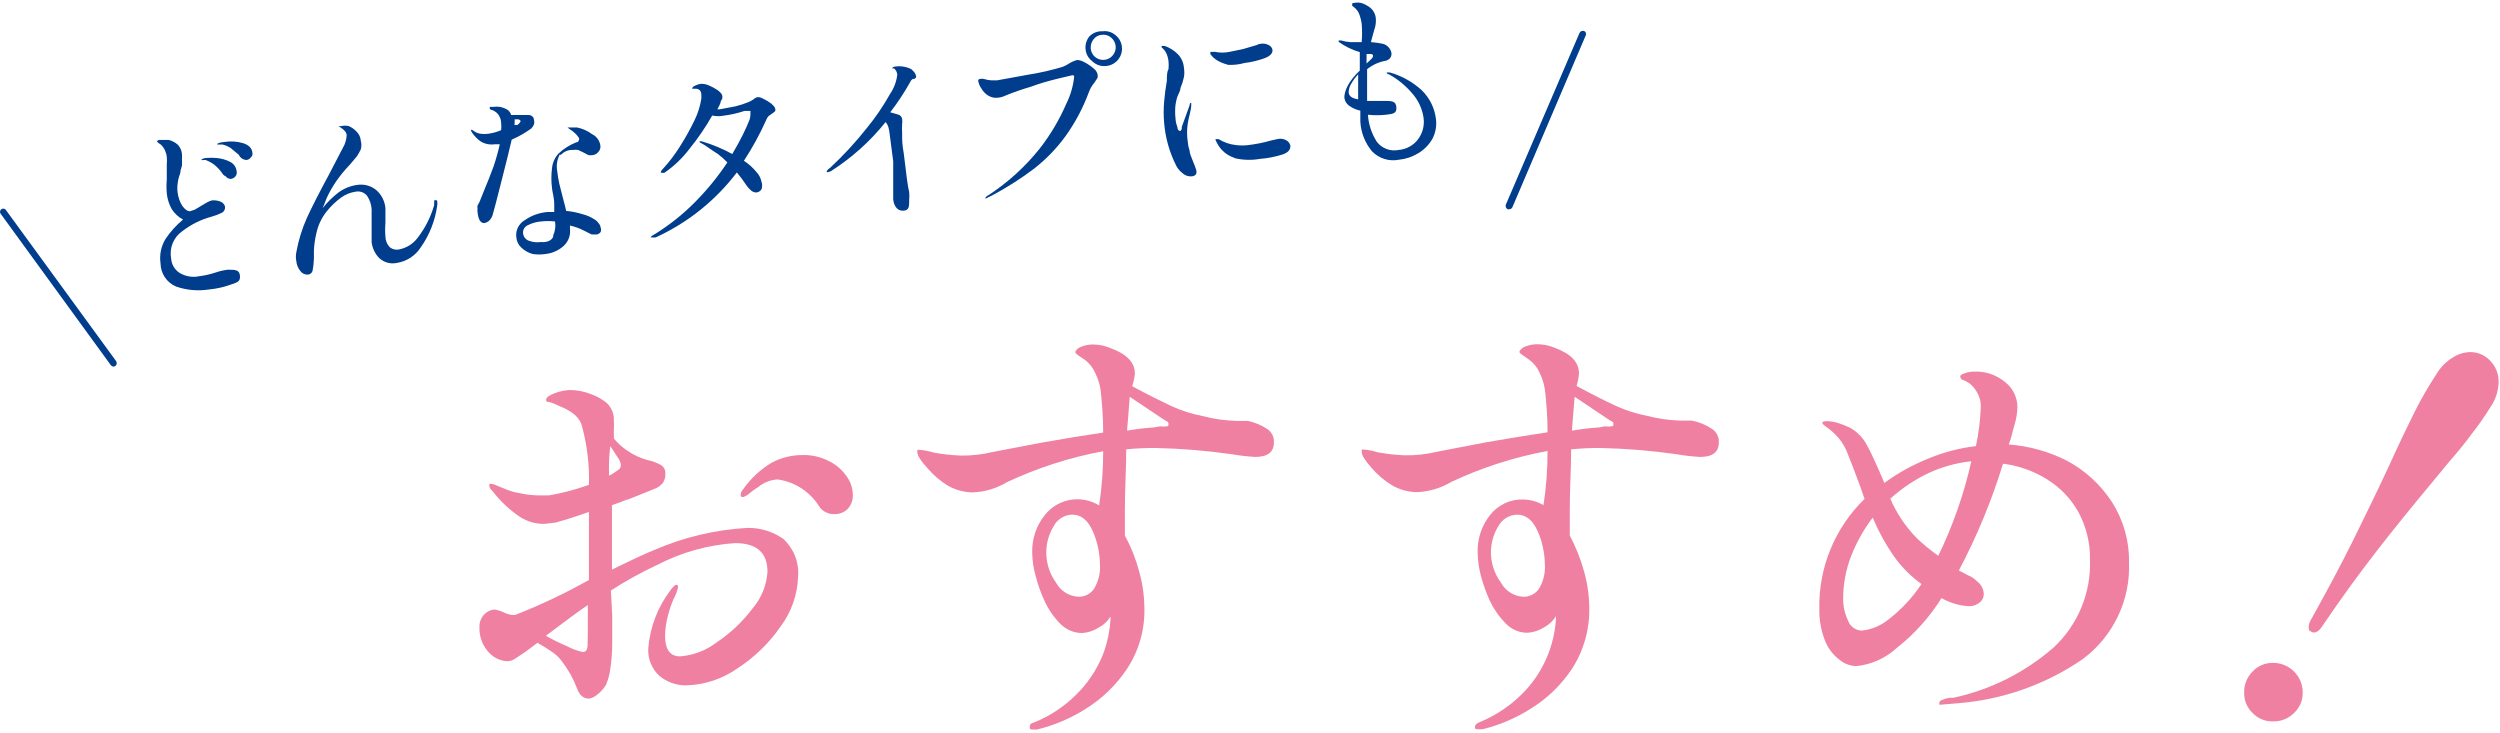 <svg width="372" height="109" viewBox="0 0 372 109" fill="none" xmlns="http://www.w3.org/2000/svg">
<path d="M116.58 80.209C117.348 80.922 117.944 81.802 118.321 82.78C118.698 83.758 118.847 84.809 118.757 85.854C118.655 88.503 117.756 91.061 116.177 93.191C114.451 95.697 112.245 97.835 109.686 99.481C107.459 101.039 104.823 101.908 102.106 101.981C100.631 102.001 99.198 101.486 98.074 100.529C97.529 100.015 97.102 99.388 96.823 98.691C96.545 97.995 96.421 97.246 96.462 96.497C96.707 93.35 97.855 90.34 99.768 87.829C100.171 87.265 100.453 87.023 100.614 87.023C100.776 87.023 100.897 87.023 100.897 87.345C100.776 87.954 100.558 88.539 100.251 89.079C99.883 89.926 99.586 90.803 99.365 91.7C99.12 92.635 98.985 93.596 98.961 94.562C98.961 96.618 99.687 97.667 101.179 97.667C103.172 97.52 105.079 96.791 106.662 95.57C108.708 94.202 110.507 92.498 111.984 90.53C113.294 89.004 114.072 87.094 114.201 85.088C114.201 82.225 112.589 80.814 109.363 80.814C105.339 81.086 101.414 82.184 97.832 84.039C95.433 85.15 93.116 86.43 90.898 87.87L91.099 91.579C91.099 93.716 91.099 95.127 91.099 95.893C91.087 97.107 90.993 98.32 90.817 99.521C90.711 100.34 90.494 101.14 90.172 101.9C89.849 102.445 89.424 102.924 88.922 103.311C88.575 103.64 88.141 103.863 87.672 103.956C86.826 103.956 86.221 103.472 85.858 102.424C85.308 100.976 84.547 99.618 83.6 98.392C83.226 97.871 82.762 97.421 82.229 97.062C81.501 96.553 80.748 96.082 79.972 95.651L78.198 96.981L76.625 98.029C76.28 98.264 75.873 98.39 75.456 98.392C74.882 98.356 74.322 98.196 73.814 97.925C73.306 97.654 72.863 97.277 72.513 96.82C71.716 95.844 71.3 94.612 71.344 93.353C71.322 92.988 71.379 92.622 71.511 92.281C71.643 91.94 71.847 91.632 72.11 91.377C72.499 90.987 73.013 90.745 73.561 90.692C74.02 90.767 74.468 90.903 74.892 91.095C75.283 91.297 75.706 91.433 76.141 91.498H76.666C80.438 90.023 84.103 88.285 87.632 86.297C87.632 81.58 87.632 78.233 87.632 76.177C85.818 76.822 84.165 77.347 82.713 77.75L81.06 77.951C79.746 77.985 78.453 77.62 77.351 76.903C75.814 75.863 74.453 74.583 73.319 73.113C73.05 72.901 72.865 72.602 72.795 72.266C72.795 72.065 72.795 71.984 73.118 71.984C73.442 72.042 73.755 72.151 74.045 72.307L75.053 72.71C75.798 73.043 76.584 73.273 77.391 73.395C78.358 73.607 79.345 73.715 80.335 73.718H81.665C83.697 73.372 85.694 72.846 87.632 72.145C87.725 69.082 87.344 66.022 86.503 63.074C86.219 62.4 85.742 61.825 85.132 61.421C84.594 61.042 84.012 60.731 83.399 60.494L82.31 60.01L81.705 59.808C81.423 59.808 81.262 59.808 81.262 59.486C81.262 59.163 81.665 58.84 82.512 58.518C83.259 58.229 84.049 58.066 84.85 58.034C85.9 58.044 86.939 58.249 87.914 58.639C88.799 58.941 89.62 59.406 90.333 60.01C90.682 60.355 90.953 60.772 91.126 61.231C91.3 61.69 91.374 62.181 91.341 62.671C91.376 63.073 91.376 63.478 91.341 63.88C91.341 64.324 91.341 64.646 91.341 64.848C91.368 64.981 91.368 65.118 91.341 65.251C91.888 65.916 92.526 66.499 93.236 66.985C94.198 67.672 95.277 68.178 96.421 68.477C97.101 68.614 97.754 68.859 98.356 69.202C98.564 69.326 98.733 69.504 98.847 69.718C98.96 69.931 99.014 70.171 99.002 70.412C99.05 70.941 98.907 71.471 98.598 71.903C98.245 72.316 97.785 72.623 97.268 72.79L93.76 74.202C93.266 74.345 92.781 74.52 92.309 74.726L91.059 75.169V78.758C91.059 80.128 91.059 82.144 91.059 84.765C94.163 83.233 96.26 82.265 97.308 81.862C101.686 79.95 106.368 78.83 111.137 78.556C113.083 78.5 114.994 79.081 116.58 80.209ZM87.551 89.966C86.14 90.934 84.044 92.466 81.222 94.603C82.228 95.169 83.264 95.68 84.326 96.135C85.075 96.536 85.875 96.834 86.705 97.022C87.148 97.022 87.39 96.739 87.43 96.094C87.471 95.449 87.471 93.353 87.471 89.966H87.551ZM90.615 69.323V70.775C90.877 70.678 91.122 70.542 91.341 70.371L91.986 69.928C92.105 69.856 92.203 69.755 92.273 69.635C92.344 69.516 92.384 69.381 92.389 69.243C92.36 68.88 92.235 68.533 92.027 68.235L90.817 66.38C90.656 67.63 90.615 68.597 90.615 69.162V69.323ZM123.233 68.557C124.315 69.06 125.247 69.839 125.934 70.815C126.538 71.619 126.876 72.592 126.902 73.597C126.922 73.996 126.861 74.394 126.722 74.768C126.583 75.143 126.37 75.485 126.095 75.774C125.57 76.259 124.875 76.52 124.16 76.5C123.718 76.521 123.279 76.428 122.884 76.23C122.488 76.033 122.15 75.737 121.902 75.371C121.229 74.282 120.323 73.356 119.25 72.659C118.176 71.962 116.962 71.511 115.693 71.339C114.643 71.4 113.64 71.795 112.831 72.468C112.374 72.738 111.942 73.049 111.54 73.395C111.27 73.64 110.955 73.832 110.613 73.96C110.331 73.96 110.21 73.96 110.21 73.597C110.226 73.324 110.341 73.066 110.533 72.871C111.663 71.232 113.134 69.856 114.847 68.839C116.251 68.098 117.815 67.71 119.402 67.711C120.729 67.673 122.045 67.964 123.233 68.557Z" fill="#EF80A1"/>
<path d="M188.507 63.799C188.854 64.012 189.135 64.317 189.32 64.68C189.505 65.042 189.586 65.449 189.555 65.855C189.555 67.266 188.628 67.992 186.773 67.992C185.598 67.921 184.427 67.786 183.266 67.588C179.538 67.055 175.782 66.745 172.017 66.661C170.536 66.647 169.056 66.714 167.582 66.863C167.582 69.766 167.381 72.79 167.381 75.934C167.381 77.708 167.381 78.998 167.381 79.684C168.282 81.343 168.985 83.102 169.477 84.925C169.993 86.708 170.264 88.553 170.283 90.408C170.38 93.639 169.479 96.82 167.703 99.52C166.099 101.929 163.995 103.964 161.534 105.487C159.311 106.894 156.874 107.929 154.318 108.551H153.673C153.35 108.551 153.229 108.551 153.229 108.229C153.229 107.906 153.229 107.665 153.874 107.503C156.52 106.432 158.89 104.778 160.809 102.665C162.319 101.011 163.497 99.081 164.276 96.98C164.823 95.421 165.149 93.792 165.244 92.142V91.739C164.817 92.444 164.203 93.016 163.47 93.392C162.732 93.865 161.885 94.143 161.01 94.198C160.399 94.194 159.795 94.067 159.234 93.825C158.673 93.582 158.166 93.229 157.745 92.787C156.763 91.797 155.97 90.635 155.406 89.36C154.861 88.195 154.429 86.98 154.116 85.731C153.776 84.566 153.599 83.358 153.592 82.143C153.552 80.136 154.223 78.18 155.487 76.62C156.426 75.439 157.765 74.644 159.251 74.384C160.737 74.124 162.266 74.417 163.55 75.209C163.958 72.54 164.16 69.844 164.155 67.145C159.207 68.058 154.397 69.603 149.842 71.741C148.281 72.684 146.504 73.212 144.682 73.273C143.377 73.242 142.101 72.882 140.972 72.225C139.866 71.536 138.873 70.679 138.029 69.685C136.981 68.556 136.497 67.75 136.497 67.266C136.497 66.782 136.497 66.944 136.941 66.944C137.624 67.013 138.299 67.148 138.957 67.347C140.288 67.592 141.635 67.74 142.988 67.79C144.563 67.811 146.134 67.635 147.665 67.266L155.043 65.855C158.188 65.29 161.252 64.807 164.155 64.363C164.155 61.823 163.954 59.928 163.833 58.638C163.762 57.557 163.474 56.501 162.986 55.533C162.649 54.757 162.122 54.077 161.454 53.558L160.486 52.913C160.164 52.671 160.002 52.51 160.002 52.389C160.002 52.268 160.285 51.784 160.93 51.582C161.468 51.366 162.043 51.257 162.623 51.26C163.509 51.262 164.386 51.44 165.203 51.784C167.663 52.671 168.872 53.921 168.872 55.614C168.803 56.245 168.667 56.866 168.469 57.469C170.848 58.759 172.823 59.727 174.356 60.452C175.813 61.112 177.342 61.599 178.911 61.904C180.585 62.34 182.303 62.584 184.032 62.63H185.685C186.69 62.84 187.647 63.237 188.507 63.799ZM162.784 87.626C163.462 86.514 163.772 85.216 163.671 83.917C163.645 82.251 163.289 80.607 162.623 79.079C161.897 77.426 160.889 76.579 159.559 76.579C158.982 76.589 158.418 76.755 157.928 77.061C157.438 77.366 157.04 77.799 156.777 78.313C156.038 79.526 155.66 80.925 155.688 82.345C155.713 83.911 156.22 85.431 157.14 86.699C157.467 87.301 157.943 87.809 158.521 88.176C159.1 88.543 159.762 88.756 160.446 88.796C160.902 88.811 161.355 88.712 161.763 88.508C162.172 88.304 162.523 88.001 162.784 87.626ZM172.662 63.436C172.969 63.489 173.283 63.489 173.589 63.436C173.791 63.436 173.872 63.436 173.872 63.154C173.872 62.871 173.872 62.791 173.428 62.589L172.864 62.226L168.106 59.041C167.905 61.863 167.743 63.516 167.703 64.081C169.038 63.848 170.383 63.687 171.735 63.597L172.662 63.436Z" fill="#EF80A1"/>
<path d="M254.709 63.8C255.056 64.013 255.337 64.318 255.522 64.681C255.707 65.044 255.788 65.45 255.757 65.856C255.757 67.267 254.83 67.993 252.975 67.993C251.799 67.926 250.628 67.791 249.468 67.59C245.74 67.056 241.984 66.746 238.219 66.662C236.738 66.648 235.258 66.715 233.784 66.864C233.784 69.767 233.583 72.791 233.583 75.936C233.583 77.71 233.583 79 233.583 79.685C234.467 81.352 235.17 83.109 235.679 84.927C236.195 86.709 236.466 88.554 236.485 90.41C236.557 93.637 235.658 96.811 233.905 99.522C232.316 101.918 230.225 103.94 227.777 105.448C225.568 106.855 223.144 107.89 220.6 108.512H219.955C219.633 108.512 219.471 108.512 219.471 108.19C219.471 107.867 219.713 107.625 220.157 107.464C222.797 106.383 225.166 104.731 227.091 102.626C229.721 99.723 231.285 96.012 231.526 92.103V91.7C231.088 92.395 230.477 92.964 229.752 93.353C229.012 93.822 228.167 94.099 227.293 94.159C226.681 94.16 226.076 94.035 225.514 93.792C224.952 93.549 224.446 93.194 224.027 92.748C223.046 91.749 222.242 90.59 221.648 89.321C221.123 88.148 220.691 86.934 220.358 85.692C220.05 84.521 219.887 83.316 219.874 82.104C219.835 80.097 220.506 78.141 221.769 76.581C222.356 75.846 223.106 75.259 223.96 74.867C224.814 74.474 225.749 74.288 226.688 74.323C227.739 74.345 228.766 74.636 229.672 75.169C230.08 72.501 230.282 69.805 230.277 67.106C225.329 68.019 220.518 69.564 215.964 71.702C214.4 72.64 212.625 73.167 210.803 73.234C209.497 73.209 208.22 72.847 207.094 72.186C205.974 71.499 204.967 70.642 204.11 69.646C203.102 68.517 202.618 67.711 202.618 67.227C202.618 66.743 202.619 66.904 203.062 66.904C203.732 66.972 204.394 67.107 205.038 67.308C206.369 67.551 207.717 67.699 209.069 67.751C210.657 67.774 212.242 67.598 213.786 67.227L221.124 65.816C224.309 65.251 227.374 64.767 230.277 64.324C230.277 61.784 230.075 59.889 229.954 58.599C229.869 57.52 229.582 56.467 229.107 55.494C228.771 54.706 228.227 54.024 227.535 53.519L226.608 52.874C226.245 52.632 226.083 52.471 226.083 52.35C226.083 52.229 226.406 51.745 227.011 51.543C227.564 51.331 228.152 51.221 228.744 51.221C229.631 51.223 230.508 51.401 231.325 51.745C233.744 52.632 234.953 53.882 234.953 55.575C234.903 56.205 234.782 56.827 234.59 57.43C236.969 58.72 238.905 59.687 240.477 60.413C241.934 61.072 243.463 61.56 245.033 61.865C246.693 62.298 248.397 62.542 250.113 62.59H251.766C252.818 62.794 253.818 63.205 254.709 63.8ZM228.986 87.628C229.664 86.515 229.974 85.217 229.873 83.918C229.847 82.252 229.49 80.608 228.825 79.08C228.099 77.427 227.091 76.581 225.761 76.581C225.179 76.592 224.61 76.758 224.114 77.063C223.617 77.368 223.212 77.8 222.939 78.314C222.199 79.527 221.822 80.926 221.85 82.346C221.889 83.916 222.41 85.436 223.342 86.701C223.669 87.302 224.145 87.81 224.723 88.177C225.302 88.544 225.964 88.757 226.648 88.797C227.104 88.812 227.557 88.713 227.965 88.509C228.374 88.305 228.725 88.002 228.986 87.628ZM238.824 63.437C239.13 63.494 239.445 63.494 239.751 63.437C239.953 63.437 240.074 63.437 240.074 63.155C240.074 62.873 240.074 62.792 239.63 62.59L239.066 62.227L234.308 59.042C234.066 61.865 233.945 63.518 233.905 64.082C235.24 63.85 236.585 63.688 237.937 63.598L238.824 63.437Z" fill="#EF80A1"/>
<path d="M307.566 68.556C310.258 69.996 312.546 72.09 314.218 74.644C315.955 77.332 316.853 80.476 316.798 83.675C316.909 86.465 316.335 89.238 315.126 91.754C313.917 94.271 312.11 96.452 309.864 98.109C304.371 101.865 297.991 104.117 291.358 104.641L288.979 104.842C288.849 104.888 288.706 104.888 288.576 104.842C288.545 104.751 288.545 104.652 288.576 104.56C288.576 104.56 288.576 104.238 289.1 104.117C289.408 103.978 289.734 103.883 290.068 103.834H290.632C296.175 102.648 301.324 100.067 305.59 96.335C307.369 94.677 308.772 92.656 309.704 90.41C310.636 88.163 311.075 85.743 310.993 83.313C311.04 80.855 310.457 78.426 309.299 76.257C308.189 74.243 306.578 72.549 304.622 71.338C302.629 70.089 300.386 69.29 298.051 69C296.364 74.489 294.163 79.808 291.479 84.885L292.769 85.57C293.3 85.776 293.78 86.092 294.18 86.498C294.473 86.715 294.715 86.993 294.889 87.313C295.064 87.634 295.165 87.988 295.188 88.352C295.191 88.609 295.135 88.863 295.023 89.094C294.911 89.325 294.746 89.526 294.543 89.683C294.083 90.04 293.512 90.225 292.93 90.207C291.512 90.115 290.133 89.702 288.898 88.997C287.133 91.817 284.896 94.313 282.286 96.376C280.627 97.906 278.522 98.866 276.279 99.117C275.351 99.11 274.454 98.782 273.739 98.19C272.76 97.458 272.005 96.466 271.562 95.327C270.968 93.827 270.68 92.223 270.715 90.61C270.653 87.566 271.219 84.541 272.378 81.725C273.536 78.908 275.262 76.361 277.448 74.241L276.803 72.386C275.956 70.048 275.271 68.355 274.787 67.145C274.381 66.171 273.777 65.293 273.013 64.565C272.639 64.196 272.234 63.858 271.804 63.557C271.401 63.275 271.159 63.073 271.159 62.912C271.159 62.751 271.401 62.67 271.844 62.67C272.376 62.683 272.905 62.764 273.416 62.912C274.05 63.112 274.67 63.354 275.271 63.638C276.355 64.245 277.238 65.156 277.811 66.258C278.456 67.427 279.303 69.282 280.391 71.862C282.443 70.36 284.679 69.127 287.044 68.193C289.274 67.271 291.622 66.66 294.019 66.379C294.427 64.455 294.67 62.499 294.745 60.533C294.76 59.891 294.621 59.256 294.341 58.678C294.049 58.055 293.622 57.505 293.092 57.066L292.245 56.582C291.882 56.582 291.68 56.219 291.68 56.017C291.68 55.816 291.922 55.695 292.366 55.533C292.793 55.379 293.242 55.297 293.696 55.292C295.397 55.209 297.067 55.771 298.373 56.864C298.932 57.3 299.385 57.856 299.699 58.491C300.013 59.127 300.18 59.824 300.188 60.533C300.174 61.365 300.052 62.192 299.825 62.992C299.542 63.92 299.421 64.444 299.381 64.645C299.25 65.152 299.089 65.65 298.897 66.137C301.918 66.366 304.863 67.189 307.566 68.556ZM280.996 92.182C282.918 90.708 284.581 88.923 285.915 86.901C284.361 85.785 282.999 84.423 281.883 82.869C280.603 81.041 279.521 79.081 278.658 77.023C277.315 78.782 276.229 80.723 275.432 82.788C274.668 84.77 274.272 86.874 274.263 88.997C274.241 90.154 274.489 91.3 274.989 92.344C275.135 92.767 275.406 93.136 275.766 93.402C276.125 93.668 276.557 93.819 277.005 93.835C278.469 93.688 279.857 93.113 280.996 92.182ZM288.374 82.788C290.572 78.28 292.236 73.531 293.333 68.637C291.113 68.869 288.947 69.469 286.923 70.411C284.87 71.398 282.969 72.675 281.278 74.201C282.232 76.427 283.6 78.452 285.31 80.168C286.322 81.116 287.4 81.992 288.536 82.788H288.374Z" fill="#EF80A1"/>
<path d="M335.184 106.094C334.775 105.705 334.453 105.235 334.238 104.714C334.023 104.193 333.919 103.633 333.934 103.07C333.917 102.488 334.019 101.909 334.234 101.368C334.449 100.828 334.772 100.336 335.184 99.925C335.569 99.51 336.037 99.18 336.558 98.957C337.079 98.735 337.641 98.625 338.207 98.635C338.791 98.629 339.37 98.74 339.911 98.961C340.451 99.182 340.942 99.509 341.355 99.922C341.768 100.335 342.095 100.826 342.316 101.366C342.537 101.907 342.648 102.486 342.642 103.07C342.652 103.636 342.542 104.198 342.32 104.719C342.097 105.24 341.768 105.708 341.352 106.094C340.941 106.505 340.45 106.828 339.909 107.043C339.368 107.258 338.789 107.36 338.207 107.343C337.644 107.358 337.084 107.254 336.563 107.039C336.042 106.824 335.572 106.502 335.184 106.094ZM343.731 93.998C343.594 93.796 343.523 93.557 343.529 93.313C343.545 92.879 343.685 92.459 343.932 92.103C346.271 87.91 348.287 84.12 349.98 80.734C351.673 77.306 353.528 73.517 355.504 69.283C357.036 65.897 358.326 63.236 359.334 61.22C360.309 59.275 361.399 57.39 362.6 55.575C363.189 54.602 364.005 53.786 364.978 53.197C365.759 52.687 366.667 52.407 367.599 52.39C368.152 52.392 368.698 52.507 369.205 52.729C369.711 52.951 370.166 53.275 370.542 53.68C370.958 54.105 371.283 54.611 371.498 55.165C371.713 55.719 371.813 56.312 371.792 56.906C371.751 58.22 371.331 59.494 370.583 60.575C369.719 61.971 368.777 63.317 367.76 64.606C366.752 65.977 365.664 67.308 364.495 68.638L362.197 71.42C359.011 75.25 356.189 78.718 353.689 81.943C351.19 85.169 348.488 88.837 345.626 93.071C345.182 93.796 344.739 94.119 344.295 94.119C344.187 94.115 344.08 94.087 343.983 94.039C343.885 93.99 343.8 93.921 343.731 93.837V93.998Z" fill="#EF80A1"/>
<path d="M26.188 42.633C25.514 42.345 24.939 41.868 24.531 41.259C24.123 40.651 23.9 39.938 23.889 39.206C23.703 37.949 23.96 36.666 24.615 35.577C25.341 34.486 26.224 33.508 27.236 32.674C26.547 32.303 25.964 31.762 25.543 31.102C25.146 30.379 24.899 29.584 24.817 28.763C24.758 28.093 24.758 27.418 24.817 26.747C24.817 26.143 24.817 25.78 24.817 25.659C24.817 25.538 24.817 24.853 24.817 24.449C24.857 24.088 24.857 23.723 24.817 23.361C24.755 22.676 24.456 22.034 23.97 21.547L23.567 21.264L23.365 21.063C23.365 21.063 23.365 20.861 23.728 20.821H24.414H25.099C25.609 20.946 26.08 21.195 26.47 21.547C26.819 21.923 27.032 22.406 27.075 22.917C27.095 23.213 27.095 23.509 27.075 23.804C27.093 24.086 27.093 24.369 27.075 24.651L26.873 25.336C26.873 25.336 26.873 25.78 26.671 26.183C26.548 26.563 26.467 26.955 26.43 27.352C26.37 27.78 26.37 28.215 26.43 28.642C26.51 29.343 26.744 30.018 27.115 30.618C27.518 31.183 27.921 31.465 28.324 31.424L29.01 31.182L30.018 30.578L30.703 30.174C30.967 30.014 31.252 29.892 31.55 29.812C31.99 29.777 32.432 29.846 32.84 30.013C32.996 30.076 33.136 30.174 33.248 30.3C33.36 30.426 33.441 30.576 33.485 30.739C33.507 30.91 33.48 31.083 33.409 31.24C33.338 31.396 33.225 31.53 33.082 31.626C32.579 31.879 32.052 32.081 31.509 32.231C29.915 32.658 28.421 33.398 27.115 34.408C26.482 34.851 25.99 35.466 25.697 36.181C25.404 36.896 25.322 37.68 25.462 38.44C25.486 38.865 25.608 39.278 25.818 39.649C26.028 40.019 26.32 40.337 26.671 40.577C27.56 41.132 28.63 41.32 29.655 41.101C30.449 41 31.232 40.824 31.993 40.577C32.596 40.369 33.217 40.22 33.848 40.133C35.017 40.133 35.622 40.133 35.703 41.02C35.783 41.907 35.34 41.988 34.453 42.31C33.362 42.714 32.224 42.971 31.066 43.076C29.428 43.33 27.753 43.178 26.188 42.633ZM33.566 26.223C33.338 26.131 33.151 25.959 33.042 25.74C32.718 25.291 32.338 24.884 31.913 24.53C31.507 24.224 31.059 23.98 30.582 23.804H30.26C30.215 23.823 30.167 23.833 30.119 23.833C30.07 23.833 30.022 23.823 29.977 23.804C29.977 23.804 29.977 23.603 30.542 23.522C31.132 23.463 31.726 23.463 32.316 23.522C32.991 23.586 33.648 23.778 34.251 24.087C34.524 24.225 34.756 24.431 34.926 24.685C35.095 24.939 35.196 25.233 35.219 25.538C35.245 25.676 35.237 25.818 35.194 25.951C35.152 26.085 35.077 26.206 34.977 26.304C34.799 26.497 34.553 26.612 34.291 26.627C34.149 26.612 34.012 26.569 33.887 26.5C33.762 26.43 33.653 26.337 33.566 26.223ZM35.541 23.038L34.332 22.03C33.96 21.79 33.551 21.613 33.122 21.506H32.679H32.316C32.316 21.305 32.719 21.184 33.566 21.103C34.444 20.987 35.336 21.056 36.186 21.305C37.033 21.587 37.477 22.03 37.557 22.716C37.588 22.847 37.582 22.985 37.54 23.113C37.497 23.241 37.419 23.355 37.315 23.441C37.166 23.634 36.951 23.764 36.711 23.804C36.463 23.802 36.221 23.729 36.013 23.593C35.806 23.457 35.642 23.265 35.541 23.038Z" fill="#003D8D"/>
<path d="M65.054 29.892C65.094 30.132 65.094 30.377 65.054 30.617C64.741 32.854 63.898 34.983 62.595 36.826C62.199 37.438 61.678 37.959 61.067 38.355C60.455 38.751 59.767 39.014 59.047 39.124C58.584 39.223 58.104 39.209 57.648 39.083C57.191 38.956 56.772 38.721 56.426 38.399C55.794 37.755 55.397 36.917 55.297 36.02C55.297 35.496 55.297 34.528 55.297 33.117C55.297 31.706 55.297 31.343 55.297 31.142C55.254 30.42 55.017 29.724 54.612 29.126C54.412 28.88 54.148 28.693 53.85 28.587C53.551 28.48 53.229 28.457 52.918 28.521C52.131 28.635 51.384 28.939 50.741 29.408C49.943 29.997 49.224 30.689 48.604 31.464C47.845 32.418 47.32 33.536 47.072 34.73C46.862 35.589 46.74 36.467 46.709 37.35C46.709 37.995 46.709 38.399 46.709 38.52C46.691 39.116 46.624 39.709 46.508 40.294C46.469 40.441 46.387 40.574 46.272 40.675C46.157 40.775 46.014 40.839 45.863 40.858C45.639 40.88 45.414 40.843 45.209 40.752C45.003 40.66 44.826 40.516 44.694 40.334C44.349 39.907 44.139 39.388 44.089 38.842C44.004 38.416 44.004 37.978 44.089 37.552C44.404 35.788 44.932 34.069 45.661 32.432C46.414 30.792 47.502 28.655 48.927 26.021L51.023 21.989C51.366 21.414 51.56 20.763 51.588 20.094C51.552 19.83 51.423 19.587 51.225 19.409C51.06 19.234 50.87 19.084 50.661 18.965L50.378 18.764H50.782C51.152 18.672 51.54 18.672 51.91 18.764C52.355 18.961 52.754 19.25 53.08 19.611C53.437 19.965 53.653 20.439 53.684 20.941C53.805 21.363 53.805 21.81 53.684 22.231C53.523 22.581 53.334 22.918 53.12 23.239L52.072 24.489C51.32 25.266 50.633 26.102 50.016 26.989C49.474 27.78 49.002 28.616 48.604 29.488C48.282 30.335 48.08 30.819 48 30.98C48.702 30.088 49.515 29.289 50.419 28.602C51.23 28.021 52.172 27.647 53.16 27.513C53.658 27.435 54.167 27.463 54.653 27.595C55.139 27.727 55.592 27.96 55.983 28.279C56.773 28.967 57.265 29.936 57.353 30.98C57.353 31.464 57.353 31.867 57.353 32.311V33.157C57.292 33.842 57.292 34.53 57.353 35.214C57.362 35.781 57.577 36.325 57.958 36.746C58.154 36.916 58.388 37.038 58.64 37.101C58.893 37.164 59.156 37.166 59.41 37.108C60.508 36.894 61.486 36.275 62.151 35.375C63.276 33.921 64.111 32.265 64.611 30.497C64.587 30.377 64.587 30.253 64.611 30.134V29.811C64.611 29.811 65.054 29.73 65.054 29.892Z" fill="#003D8D"/>
<path d="M76.141 20.779C75.819 22.231 75.295 24.287 74.609 26.988C73.924 29.689 73.481 31.423 73.279 32.068C73.175 32.356 73.01 32.617 72.795 32.834C72.59 33.018 72.34 33.144 72.069 33.197C71.505 33.197 71.182 32.713 71.061 31.584C71.019 31.426 71.019 31.259 71.061 31.101C71.03 30.927 71.03 30.75 71.061 30.576C71.263 30.261 71.425 29.923 71.545 29.568L72.029 28.359C72.594 27.029 73.037 25.859 73.44 24.771C73.81 23.687 74.12 22.583 74.368 21.465H73.642C72.917 21.575 72.177 21.433 71.545 21.061C71.061 20.719 70.638 20.296 70.295 19.812C70.174 19.659 70.091 19.479 70.053 19.288C70.219 19.305 70.375 19.375 70.497 19.489C70.781 19.702 71.114 19.84 71.465 19.892C71.879 19.953 72.3 19.953 72.715 19.892C73.354 19.804 73.978 19.627 74.569 19.368C74.609 19.006 74.609 18.641 74.569 18.279C74.559 17.717 74.327 17.181 73.924 16.788C73.731 16.621 73.513 16.485 73.279 16.385C72.997 16.385 72.876 16.183 72.876 16.143C72.876 16.102 72.876 16.143 72.876 15.901H73.44C73.748 15.859 74.06 15.859 74.368 15.901C74.78 15.978 75.176 16.128 75.537 16.344C75.79 16.535 75.975 16.804 76.061 17.11H76.504H77.714H78.036H78.359H78.641C78.847 17.11 79.047 17.181 79.206 17.312C79.284 17.375 79.347 17.454 79.388 17.545C79.43 17.636 79.451 17.736 79.448 17.836C79.524 18.058 79.524 18.299 79.448 18.521C79.361 18.751 79.223 18.958 79.044 19.126C78.14 19.781 77.166 20.336 76.141 20.779ZM76.545 18.602H76.746H76.988C77.311 18.333 77.472 18.132 77.472 17.997C77.398 17.88 77.283 17.794 77.149 17.755H76.827H76.585V17.997C76.587 18.24 76.573 18.482 76.545 18.723V18.602ZM83.318 22.956C82.895 23.716 82.752 24.601 82.915 25.456C82.983 26.107 83.091 26.753 83.237 27.391L83.842 29.77C84.044 30.456 84.165 31.02 84.245 31.383C85.067 31.458 85.877 31.62 86.665 31.867C87.295 32.019 87.895 32.278 88.438 32.633C88.699 32.779 88.92 32.987 89.084 33.237C89.241 33.403 89.34 33.615 89.366 33.842C89.416 33.949 89.442 34.066 89.442 34.185C89.442 34.303 89.416 34.42 89.366 34.528C89.232 34.718 89.03 34.848 88.801 34.89H88.035L86.987 34.366C86.303 33.997 85.57 33.725 84.81 33.56V34.003C84.873 34.476 84.822 34.958 84.66 35.407C84.499 35.855 84.232 36.259 83.882 36.584C83.134 37.264 82.187 37.688 81.181 37.793C80.54 37.893 79.887 37.893 79.246 37.793C78.629 37.62 78.062 37.302 77.593 36.866C77.144 36.461 76.869 35.897 76.827 35.294C76.764 34.804 76.845 34.308 77.06 33.864C77.275 33.42 77.614 33.048 78.036 32.794C79.056 32.069 80.256 31.636 81.504 31.544H82.471V30.455C82.471 29.367 82.189 28.601 82.149 28.077C82.009 27.033 82.009 25.976 82.149 24.932C82.243 24.149 82.581 23.415 83.117 22.835C83.88 22.126 84.769 21.566 85.737 21.182C86.06 21.182 86.181 20.86 86.181 20.658C86.181 20.457 85.656 19.771 84.689 19.166L84.447 18.965C84.447 18.965 84.447 18.965 84.689 18.965H85.253H85.858C86.676 19.13 87.447 19.474 88.116 19.973C88.431 20.127 88.704 20.353 88.915 20.634C89.125 20.914 89.266 21.24 89.325 21.586C89.363 21.764 89.357 21.949 89.308 22.124C89.259 22.3 89.168 22.461 89.043 22.593C88.943 22.729 88.817 22.841 88.671 22.924C88.525 23.008 88.364 23.06 88.197 23.077C87.983 23.119 87.764 23.119 87.551 23.077L86.785 22.674L86.019 22.311C85.779 22.27 85.534 22.27 85.294 22.311C84.946 22.287 84.598 22.344 84.276 22.477C83.955 22.61 83.668 22.815 83.439 23.077L83.318 22.956ZM82.31 35.052C82.606 34.395 82.704 33.667 82.592 32.955C81.896 32.874 81.192 32.874 80.496 32.955C79.806 33.01 79.135 33.202 78.52 33.52C78.292 33.621 78.102 33.794 77.978 34.011C77.855 34.229 77.805 34.481 77.835 34.729C77.859 34.972 77.951 35.203 78.1 35.396C78.25 35.589 78.452 35.735 78.681 35.818C79.246 36.033 79.857 36.103 80.456 36.019C81.423 36.1 82.068 35.777 82.31 35.253V35.052Z" fill="#003D8D"/>
<path d="M113.556 14.692C113.987 14.886 114.393 15.129 114.766 15.418C115.129 15.74 115.33 15.982 115.33 16.144C115.366 16.205 115.384 16.274 115.384 16.345C115.384 16.416 115.366 16.485 115.33 16.547C115.212 16.673 115.077 16.782 114.927 16.869L114.363 17.273C114.202 17.447 114.078 17.653 114 17.877C113.061 19.978 111.955 22 110.694 23.925C111.376 24.368 111.988 24.912 112.508 25.538C112.922 25.957 113.203 26.491 113.315 27.07C113.441 27.422 113.441 27.806 113.315 28.158C113.233 28.293 113.122 28.407 112.989 28.491C112.856 28.575 112.705 28.627 112.548 28.642C112.288 28.637 112.035 28.552 111.823 28.4C111.565 28.188 111.335 27.944 111.137 27.674C110.679 26.975 110.181 26.302 109.646 25.659C106.475 29.834 102.319 33.158 97.55 35.335H97.066H96.825C96.825 35.335 96.825 35.133 97.349 34.891C99.598 33.51 101.67 31.858 103.517 29.973C105.271 28.192 106.851 26.248 108.234 24.167C107.797 23.714 107.326 23.296 106.823 22.917C106.34 22.635 105.735 22.191 104.969 21.667L104.283 21.264C104.283 21.264 104.082 21.264 104.082 21.022H104.404C105.986 21.489 107.514 22.124 108.96 22.917C109.565 21.909 110.089 20.941 110.533 20.054C110.976 19.167 111.299 18.401 111.541 17.797C111.64 17.457 111.681 17.102 111.661 16.748C111.693 16.671 111.693 16.584 111.661 16.506H111.379H110.774C109.805 16.834 108.806 17.064 107.791 17.192C107.193 17.32 106.575 17.32 105.977 17.192C104.987 18.936 103.854 20.594 102.59 22.151C101.551 23.524 100.299 24.722 98.881 25.699C98.764 25.746 98.634 25.746 98.518 25.699H98.316C98.316 25.699 98.316 25.417 98.599 25.175C99.529 24.164 100.366 23.071 101.098 21.909C101.933 20.613 102.687 19.266 103.356 17.877C103.852 16.859 104.192 15.772 104.364 14.652V14.128C104.364 13.442 103.961 13.16 103.356 13.2H102.993C102.993 13.2 102.993 12.918 103.396 12.757C103.663 12.621 103.948 12.526 104.243 12.475C104.673 12.454 105.101 12.537 105.493 12.716C105.961 12.91 106.407 13.153 106.823 13.442C107.227 13.765 107.428 14.007 107.468 14.208C107.509 14.367 107.509 14.533 107.468 14.692C107.373 14.832 107.292 14.98 107.226 15.136C107.226 15.458 106.944 15.821 106.743 16.265H107.106L109.444 15.821C110.118 15.655 110.778 15.439 111.42 15.176C111.69 15.057 111.947 14.908 112.186 14.732C112.351 14.575 112.563 14.476 112.79 14.45C113.062 14.467 113.325 14.55 113.556 14.692Z" fill="#003D8D"/>
<path d="M135.852 10.539C136.071 10.73 136.226 10.983 136.296 11.265C136.317 11.309 136.328 11.357 136.328 11.406C136.328 11.455 136.317 11.503 136.296 11.547L136.054 11.749H135.812C135.649 11.857 135.522 12.011 135.449 12.192C134.563 13.767 133.566 15.276 132.465 16.708L133.715 17.071C133.861 17.119 133.99 17.211 134.083 17.333C134.177 17.455 134.231 17.603 134.239 17.756C134.276 17.983 134.276 18.215 134.239 18.442C134.206 18.885 134.206 19.329 134.239 19.772V20.337C134.239 20.7 134.239 21.546 134.481 22.836C134.844 25.941 135.086 27.836 135.288 28.602C135.319 28.964 135.319 29.328 135.288 29.69C135.288 30.698 135.288 31.263 134.522 31.343C134.324 31.374 134.123 31.357 133.933 31.294C133.744 31.231 133.572 31.124 133.433 30.981C133.111 30.595 132.926 30.112 132.909 29.61C132.909 29.045 132.909 28.521 132.909 28.078C132.909 27.634 132.909 27.231 132.909 26.908C132.909 25.578 132.909 24.651 132.909 24.006L132.385 19.974C132.352 19.605 132.284 19.241 132.183 18.885C132.099 18.619 131.962 18.372 131.78 18.16C129.505 21.001 126.781 23.452 123.717 25.417C123.557 25.517 123.379 25.586 123.192 25.618H122.991C122.991 25.618 122.991 25.296 123.475 25.014C125.452 23.182 127.285 21.2 128.958 19.087C130.261 17.499 131.422 15.799 132.425 14.007C133.02 13.143 133.394 12.146 133.514 11.104C133.5 10.925 133.45 10.75 133.367 10.591C133.284 10.431 133.169 10.29 133.03 10.177H132.748C132.748 10.177 132.748 9.935 133.272 9.894C134.074 9.791 134.889 9.932 135.61 10.297C135.695 10.374 135.776 10.455 135.852 10.539Z" fill="#003D8D"/>
<path d="M146.617 29.53C146.617 29.53 146.617 29.248 147.141 29.006C149.982 27.14 152.512 24.841 154.64 22.192C156.273 20.119 157.629 17.842 158.672 15.419C159.301 14.156 159.697 12.79 159.841 11.387C159.841 11.387 159.841 11.185 159.599 11.185L157.382 11.709C156.051 12.032 154.64 12.435 153.35 12.919C152.092 13.285 150.854 13.715 149.641 14.209C149.299 14.379 148.931 14.489 148.552 14.532C148.019 14.614 147.475 14.499 147.02 14.209C146.62 13.957 146.288 13.611 146.052 13.201C145.82 12.874 145.655 12.504 145.569 12.113C145.556 12.075 145.552 12.036 145.556 11.998C145.559 11.959 145.571 11.921 145.59 11.887C145.609 11.853 145.635 11.823 145.666 11.799C145.697 11.776 145.732 11.759 145.77 11.75C145.983 11.703 146.203 11.703 146.415 11.75C146.755 11.861 147.107 11.928 147.464 11.951H148.391L153.269 11.064C154.92 10.801 156.55 10.424 158.148 9.935C158.473 9.806 158.783 9.644 159.075 9.452C159.45 9.218 159.858 9.041 160.285 8.927C160.656 8.944 161.017 9.055 161.333 9.25C161.815 9.484 162.262 9.782 162.663 10.137C162.983 10.34 163.214 10.657 163.308 11.024C163.365 11.208 163.365 11.404 163.308 11.588L162.865 12.274C162.498 12.703 162.211 13.195 162.018 13.725C161.16 16.048 159.994 18.244 158.551 20.257C157.225 22.079 155.651 23.708 153.874 25.095C151.873 26.602 149.756 27.95 147.544 29.127L147.101 29.328C147.101 29.328 146.657 29.61 146.617 29.53ZM162.502 9.089C162.229 8.883 162.002 8.622 161.836 8.324C161.669 8.025 161.566 7.695 161.534 7.355C161.494 7.011 161.523 6.662 161.62 6.33C161.717 5.998 161.88 5.688 162.099 5.42C162.354 5.157 162.662 4.953 163.003 4.821C163.344 4.689 163.709 4.632 164.075 4.654C164.412 4.609 164.756 4.636 165.082 4.733C165.409 4.831 165.711 4.996 165.969 5.218C166.239 5.427 166.463 5.689 166.63 5.986C166.796 6.284 166.9 6.613 166.937 6.952C166.976 7.291 166.948 7.635 166.853 7.963C166.758 8.291 166.6 8.597 166.386 8.863C166.172 9.129 165.908 9.351 165.608 9.514C165.308 9.677 164.979 9.779 164.639 9.814C164.251 9.866 163.856 9.828 163.486 9.702C163.115 9.576 162.778 9.366 162.502 9.089ZM165.607 8.202C165.761 8.011 165.876 7.792 165.945 7.557C166.015 7.321 166.037 7.075 166.01 6.831C165.949 6.342 165.704 5.895 165.324 5.581C165.138 5.42 164.919 5.301 164.682 5.232C164.446 5.162 164.198 5.144 163.954 5.178C163.708 5.194 163.469 5.264 163.253 5.383C163.037 5.501 162.85 5.665 162.704 5.863C162.403 6.254 162.259 6.743 162.301 7.234C162.336 7.603 162.481 7.953 162.717 8.239C162.953 8.525 163.27 8.734 163.626 8.838C163.982 8.942 164.361 8.937 164.714 8.824C165.067 8.71 165.378 8.494 165.607 8.202Z" fill="#003D8D"/>
<path d="M175.928 25.74C175.559 25.46 175.256 25.102 175.041 24.691C174.03 22.705 173.413 20.542 173.227 18.321C173.129 17.248 173.129 16.169 173.227 15.096C173.309 14.068 173.444 13.045 173.63 12.031C173.63 11.306 173.63 10.701 173.872 10.298C173.912 9.896 173.912 9.49 173.872 9.088C173.824 8.685 173.715 8.29 173.549 7.919C173.388 7.588 173.154 7.299 172.864 7.072C172.846 7.035 172.837 6.993 172.837 6.951C172.837 6.91 172.846 6.868 172.864 6.831H173.307C174.033 7.088 174.693 7.501 175.242 8.04C175.786 8.594 176.115 9.322 176.17 10.096C176.248 10.55 176.248 11.014 176.17 11.467C176.052 12.034 175.876 12.588 175.646 13.12C175.646 13.523 175.364 13.927 175.202 14.37C175.041 14.813 175.001 15.176 174.92 15.539C174.839 16.249 174.839 16.966 174.92 17.676C174.947 18.105 175.042 18.527 175.202 18.926C175.202 19.329 175.444 19.49 175.605 19.49C175.767 19.49 175.605 19.49 175.847 19.208V18.886L177.016 15.66C177.016 15.418 177.097 15.297 177.258 15.297V15.62C177.258 16.386 176.896 17.313 176.734 18.402C176.604 19.284 176.604 20.18 176.734 21.063C176.77 21.53 176.865 21.99 177.016 22.433C177.016 22.917 177.339 23.482 177.581 24.167C177.734 24.523 177.868 24.886 177.984 25.256C178.055 25.465 178.055 25.692 177.984 25.901C177.859 26.073 177.671 26.189 177.46 26.223C177.185 26.266 176.903 26.244 176.638 26.16C176.372 26.076 176.129 25.933 175.928 25.74ZM182.661 9.612C182.107 9.479 181.577 9.262 181.089 8.967C180.713 8.735 180.385 8.434 180.121 8.08C180.086 7.962 180.086 7.836 180.121 7.718H180.403H180.806C181.511 7.862 182.238 7.862 182.943 7.718L184.919 7.314L186.975 6.71C187.174 6.599 187.393 6.53 187.62 6.508C188.021 6.448 188.431 6.519 188.789 6.71C188.941 6.778 189.073 6.884 189.172 7.018C189.271 7.153 189.334 7.31 189.354 7.476C189.354 7.959 188.991 8.363 188.104 8.685C187.165 9.022 186.191 9.252 185.201 9.371C184.375 9.599 183.517 9.694 182.661 9.653V9.612ZM183.669 23.482C183.112 23.304 182.597 23.016 182.153 22.635C181.71 22.254 181.348 21.788 181.089 21.264C180.974 21.092 180.892 20.901 180.847 20.7C180.847 20.7 180.847 20.7 181.089 20.7H181.331C182.113 21.186 182.995 21.489 183.911 21.587C184.527 21.665 185.15 21.665 185.765 21.587C186.911 21.448 188.043 21.219 189.152 20.901L190.241 20.66C190.66 20.6 191.087 20.685 191.45 20.901C191.596 20.989 191.721 21.106 191.818 21.245C191.915 21.384 191.982 21.541 192.015 21.708C192.015 22.313 191.652 22.716 190.805 22.998C189.718 23.34 188.595 23.556 187.459 23.643C186.201 23.865 184.91 23.824 183.669 23.522V23.482Z" fill="#003D8D"/>
<path d="M211.529 13.402C212.711 14.539 213.465 16.048 213.665 17.675C213.806 18.7 213.623 19.743 213.141 20.659C212.637 21.539 211.915 22.275 211.045 22.796C210.176 23.331 209.197 23.662 208.182 23.763C207.459 23.91 206.711 23.873 206.006 23.654C205.302 23.436 204.664 23.044 204.15 22.514C203.109 21.261 202.5 19.705 202.417 18.078C202.417 17.353 202.417 16.829 202.417 16.466C201.822 16.339 201.26 16.092 200.764 15.74C200.563 15.602 200.394 15.423 200.269 15.214C200.144 15.006 200.065 14.773 200.038 14.531C200.038 13.482 200.683 12.071 202.336 10.499C202.336 9.491 202.336 8.564 202.336 7.757C201.209 7.428 200.145 6.91 199.191 6.225C199.191 6.225 199.191 6.225 199.191 6.024H199.594C200.014 6.154 200.447 6.235 200.885 6.265H202.054H202.618C202.696 5.353 202.696 4.436 202.618 3.524C202.543 2.969 202.394 2.427 202.175 1.911C202.025 1.619 201.819 1.359 201.57 1.145L201.207 0.863C201.207 0.863 201.207 0.863 201.207 0.661C201.207 0.46 201.207 0.46 201.57 0.419C201.863 0.365 202.164 0.365 202.457 0.419C202.816 0.508 203.157 0.658 203.465 0.863C203.801 1.036 204.09 1.287 204.308 1.596C204.526 1.905 204.665 2.262 204.715 2.637C204.781 3.265 204.698 3.901 204.473 4.491C204.191 5.499 204.029 6.064 203.989 6.265C204.571 6.312 205.15 6.393 205.723 6.507C206.087 6.586 206.413 6.785 206.65 7.072C206.863 7.309 207.003 7.603 207.053 7.918C207.075 8.177 207.003 8.434 206.852 8.644C206.671 8.847 206.432 8.988 206.166 9.047C205.161 9.224 204.218 9.654 203.425 10.297C203.425 12.017 203.425 13.59 203.425 15.014H203.788H205.884C207.094 15.014 207.698 15.014 207.779 15.942C207.86 16.869 207.335 16.95 206.247 17.071C205.349 17.171 204.443 17.171 203.546 17.071C203.641 18.505 204.099 19.892 204.876 21.102C205.251 21.592 205.756 21.965 206.334 22.179C206.912 22.393 207.539 22.439 208.142 22.312C208.692 22.264 209.227 22.103 209.712 21.839C210.198 21.576 210.624 21.215 210.964 20.78C211.328 20.31 211.591 19.771 211.737 19.195C211.882 18.619 211.908 18.02 211.811 17.433C211.607 16.15 211.048 14.949 210.198 13.966C209.216 12.792 208.028 11.808 206.69 11.063C206.449 11.063 206.328 10.862 206.328 10.781H206.811C208.564 11.28 210.179 12.177 211.529 13.402ZM202.094 14.773C202.094 13.442 202.094 12.232 202.094 11.063C201.671 11.513 201.305 12.014 201.006 12.555C200.785 12.934 200.673 13.367 200.683 13.805C200.764 14.329 201.207 14.652 202.094 14.773ZM203.989 8.039H203.667H203.344C203.344 8.604 203.344 9.047 203.344 9.451L204.07 8.765C204.193 8.661 204.278 8.52 204.312 8.362C204.319 8.318 204.315 8.273 204.301 8.231C204.287 8.189 204.264 8.15 204.232 8.119C204.201 8.087 204.163 8.064 204.12 8.05C204.078 8.036 204.033 8.033 203.989 8.039Z" fill="#003D8D"/>
<path d="M224.551 31.142H224.35C224.228 31.081 224.132 30.978 224.08 30.852C224.028 30.727 224.024 30.586 224.067 30.457L235.034 4.895C235.095 4.774 235.198 4.678 235.324 4.626C235.45 4.574 235.59 4.57 235.719 4.613C235.778 4.639 235.831 4.677 235.875 4.723C235.918 4.77 235.953 4.825 235.975 4.885C235.998 4.945 236.008 5.009 236.006 5.073C236.003 5.137 235.988 5.2 235.961 5.258L225.035 30.86C224.986 30.945 224.916 31.016 224.831 31.065C224.746 31.115 224.649 31.142 224.551 31.142Z" fill="#003D8D"/>
<path d="M16.915 54.567C16.76 54.55 16.617 54.478 16.511 54.365L0.142 31.868C0.097 31.823 0.061 31.769 0.037 31.711C0.013 31.652 0 31.589 0 31.525C0 31.461 0.013 31.398 0.037 31.34C0.061 31.281 0.097 31.227 0.142 31.182C0.187 31.137 0.241 31.102 0.299 31.077C0.358 31.053 0.421 31.04 0.485 31.04C0.549 31.04 0.612 31.053 0.671 31.077C0.729 31.102 0.783 31.137 0.828 31.182L17.237 53.68C17.322 53.781 17.369 53.91 17.369 54.042C17.369 54.175 17.322 54.304 17.237 54.405L16.915 54.567Z" fill="#003D8D"/>
</svg>
